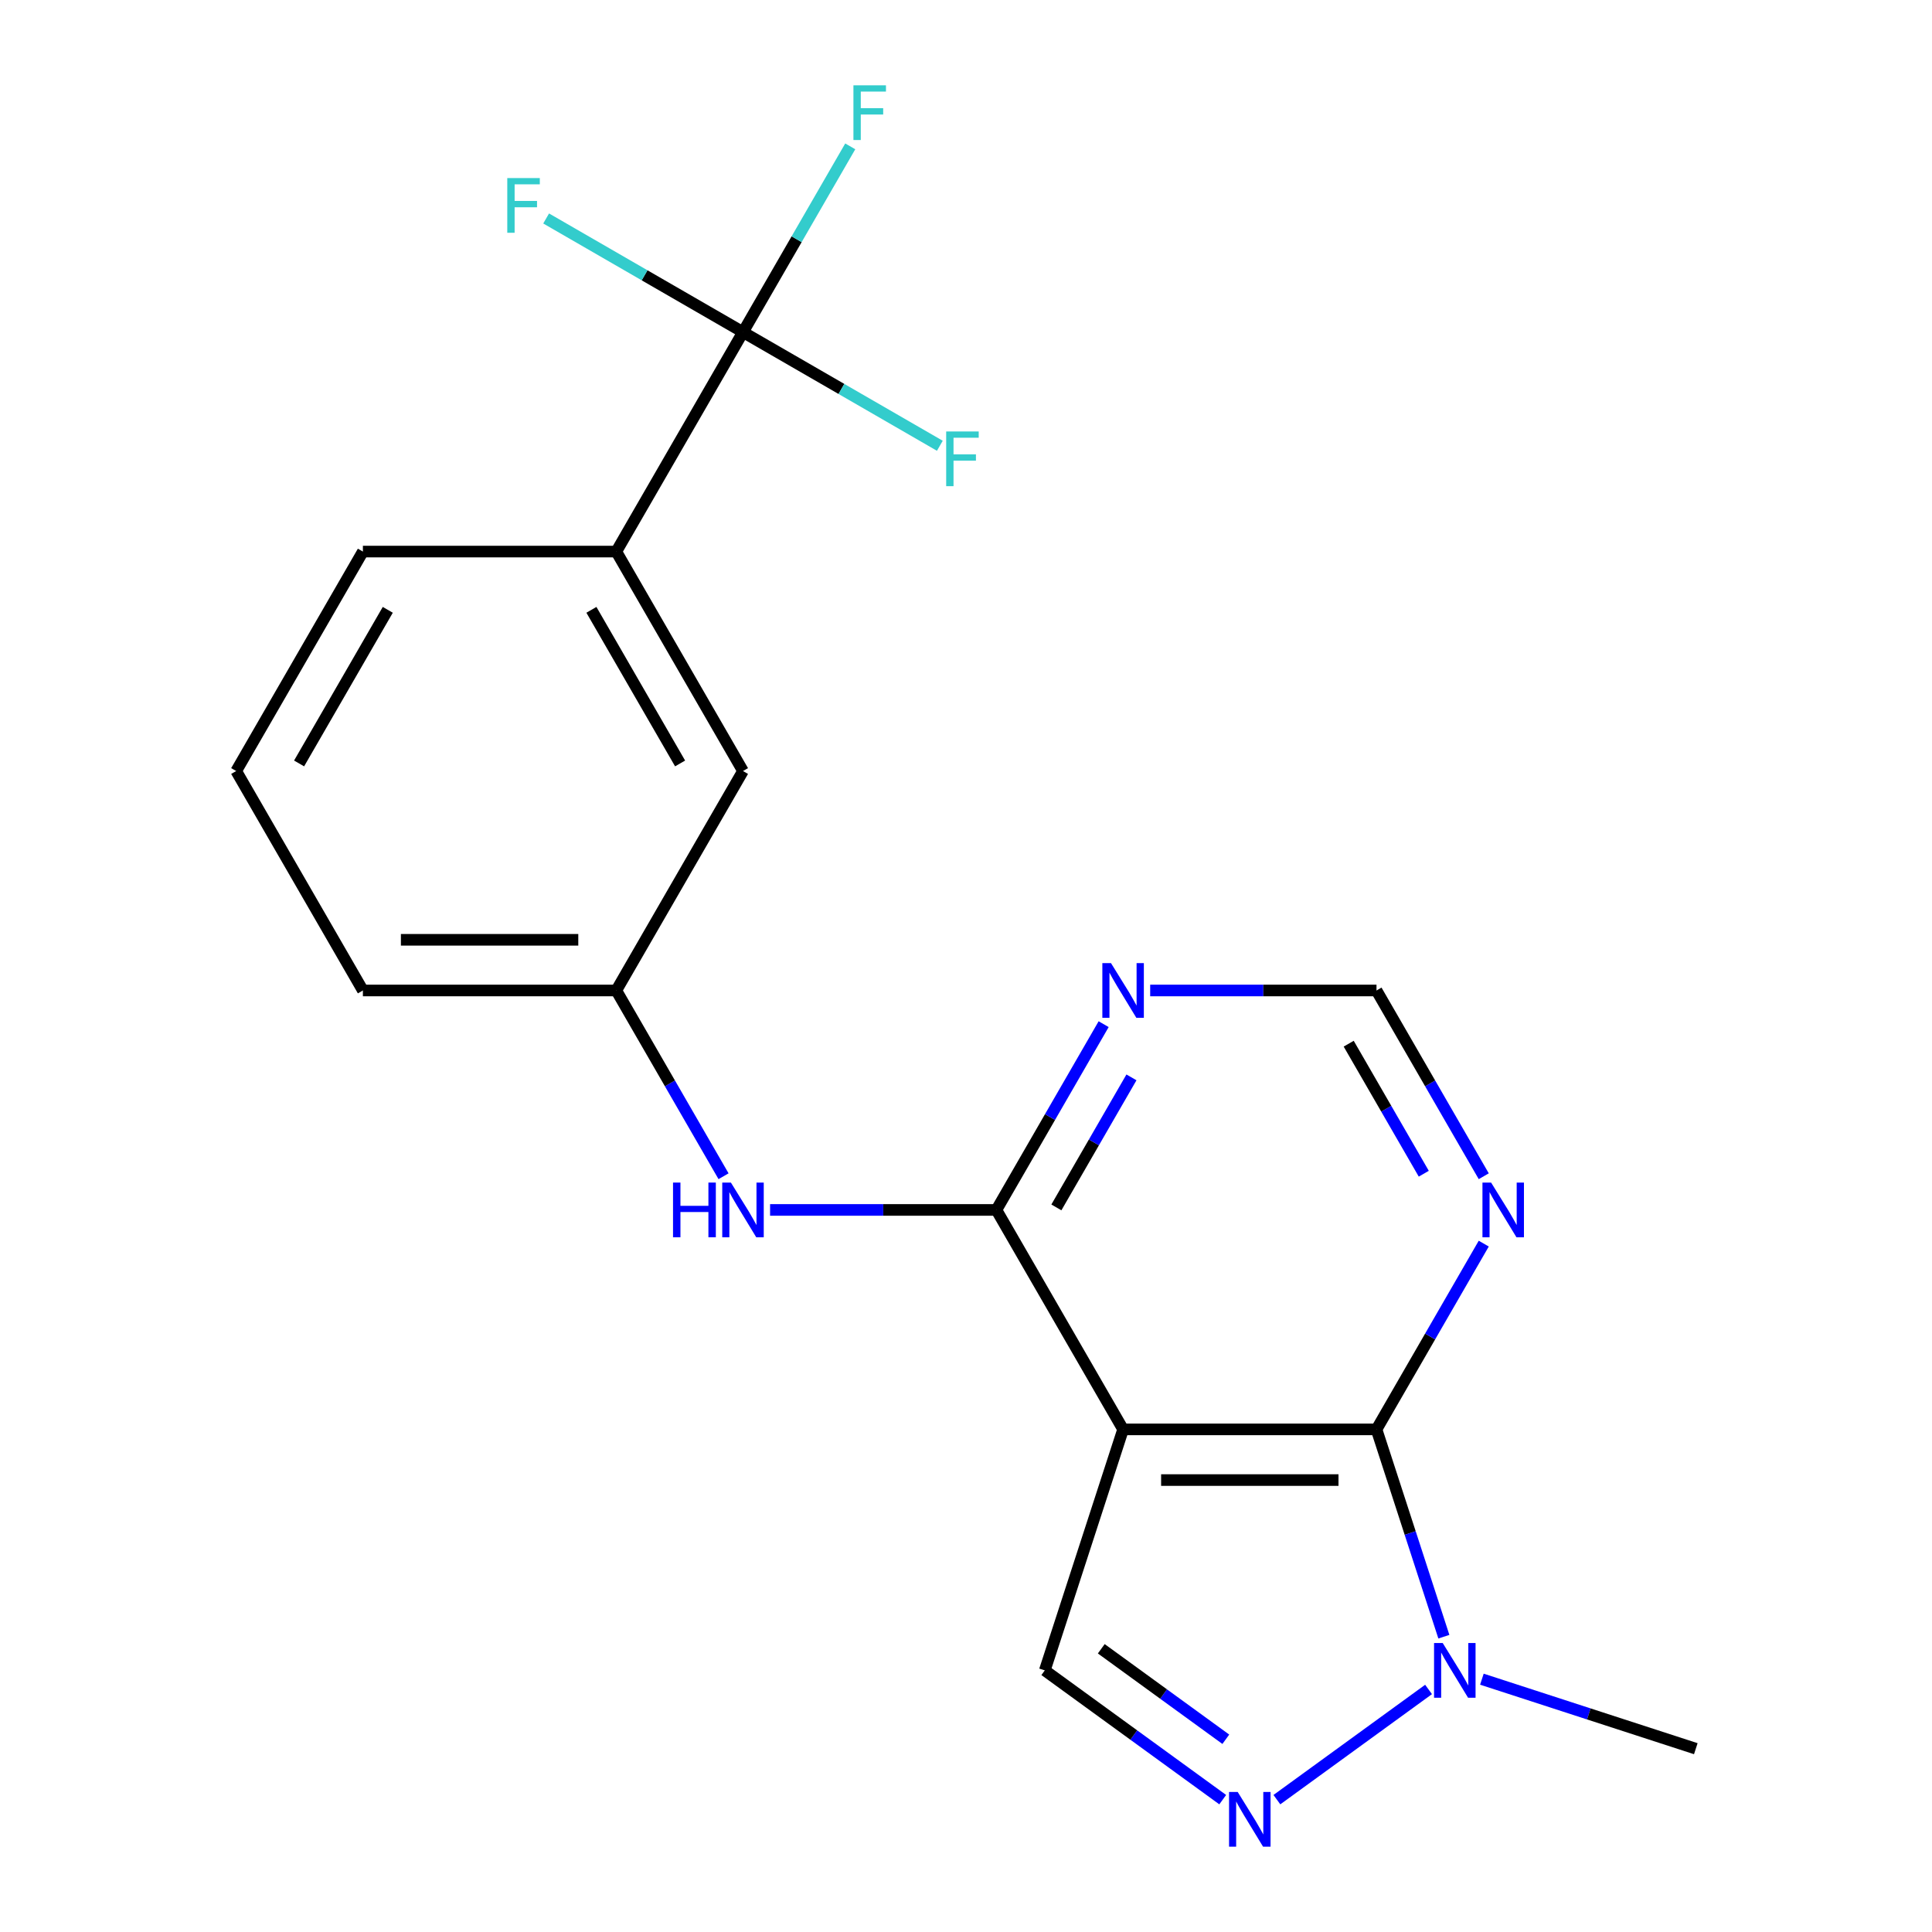 <?xml version='1.0' encoding='iso-8859-1'?>
<svg version='1.1' baseProfile='full'
              xmlns='http://www.w3.org/2000/svg'
                      xmlns:rdkit='http://www.rdkit.org/xml'
                      xmlns:xlink='http://www.w3.org/1999/xlink'
                  xml:space='preserve'
width='1000px' height='1000px' viewBox='0 0 1000 1000'>
<!-- END OF HEADER -->
<rect style='opacity:1.0;fill:#FFFFFF;stroke:none' width='1000' height='1000' x='0' y='0'> </rect>
<path class='bond-0' d='M 581.315,739.847 L 712.475,739.847' style='fill:none;fill-rule:evenodd;stroke:#000000;stroke-width:6px;stroke-linecap:butt;stroke-linejoin:miter;stroke-opacity:1' />
<path class='bond-0' d='M 600.989,766.08 L 692.801,766.08' style='fill:none;fill-rule:evenodd;stroke:#000000;stroke-width:6px;stroke-linecap:butt;stroke-linejoin:miter;stroke-opacity:1' />
<path class='bond-1' d='M 581.315,739.847 L 515.734,626.259' style='fill:none;fill-rule:evenodd;stroke:#000000;stroke-width:6px;stroke-linecap:butt;stroke-linejoin:miter;stroke-opacity:1' />
<path class='bond-5' d='M 581.315,739.847 L 540.784,864.589' style='fill:none;fill-rule:evenodd;stroke:#000000;stroke-width:6px;stroke-linecap:butt;stroke-linejoin:miter;stroke-opacity:1' />
<path class='bond-3' d='M 712.475,739.847 L 729.908,793.498' style='fill:none;fill-rule:evenodd;stroke:#000000;stroke-width:6px;stroke-linecap:butt;stroke-linejoin:miter;stroke-opacity:1' />
<path class='bond-3' d='M 729.908,793.498 L 747.34,847.15' style='fill:none;fill-rule:evenodd;stroke:#0000FF;stroke-width:6px;stroke-linecap:butt;stroke-linejoin:miter;stroke-opacity:1' />
<path class='bond-6' d='M 712.475,739.847 L 740.231,691.773' style='fill:none;fill-rule:evenodd;stroke:#000000;stroke-width:6px;stroke-linecap:butt;stroke-linejoin:miter;stroke-opacity:1' />
<path class='bond-6' d='M 740.231,691.773 L 767.987,643.698' style='fill:none;fill-rule:evenodd;stroke:#0000FF;stroke-width:6px;stroke-linecap:butt;stroke-linejoin:miter;stroke-opacity:1' />
<path class='bond-7' d='M 515.734,626.259 L 543.49,578.184' style='fill:none;fill-rule:evenodd;stroke:#000000;stroke-width:6px;stroke-linecap:butt;stroke-linejoin:miter;stroke-opacity:1' />
<path class='bond-7' d='M 543.49,578.184 L 571.246,530.11' style='fill:none;fill-rule:evenodd;stroke:#0000FF;stroke-width:6px;stroke-linecap:butt;stroke-linejoin:miter;stroke-opacity:1' />
<path class='bond-7' d='M 546.779,624.953 L 566.208,591.3' style='fill:none;fill-rule:evenodd;stroke:#000000;stroke-width:6px;stroke-linecap:butt;stroke-linejoin:miter;stroke-opacity:1' />
<path class='bond-7' d='M 566.208,591.3 L 585.637,557.648' style='fill:none;fill-rule:evenodd;stroke:#0000FF;stroke-width:6px;stroke-linecap:butt;stroke-linejoin:miter;stroke-opacity:1' />
<path class='bond-8' d='M 515.734,626.259 L 457.164,626.259' style='fill:none;fill-rule:evenodd;stroke:#000000;stroke-width:6px;stroke-linecap:butt;stroke-linejoin:miter;stroke-opacity:1' />
<path class='bond-8' d='M 457.164,626.259 L 398.593,626.259' style='fill:none;fill-rule:evenodd;stroke:#0000FF;stroke-width:6px;stroke-linecap:butt;stroke-linejoin:miter;stroke-opacity:1' />
<path class='bond-2' d='M 632.876,931.497 L 586.83,898.043' style='fill:none;fill-rule:evenodd;stroke:#0000FF;stroke-width:6px;stroke-linecap:butt;stroke-linejoin:miter;stroke-opacity:1' />
<path class='bond-2' d='M 586.83,898.043 L 540.784,864.589' style='fill:none;fill-rule:evenodd;stroke:#000000;stroke-width:6px;stroke-linecap:butt;stroke-linejoin:miter;stroke-opacity:1' />
<path class='bond-2' d='M 634.481,900.239 L 602.249,876.821' style='fill:none;fill-rule:evenodd;stroke:#0000FF;stroke-width:6px;stroke-linecap:butt;stroke-linejoin:miter;stroke-opacity:1' />
<path class='bond-2' d='M 602.249,876.821 L 570.017,853.403' style='fill:none;fill-rule:evenodd;stroke:#000000;stroke-width:6px;stroke-linecap:butt;stroke-linejoin:miter;stroke-opacity:1' />
<path class='bond-20' d='M 660.914,931.497 L 739.42,874.459' style='fill:none;fill-rule:evenodd;stroke:#0000FF;stroke-width:6px;stroke-linecap:butt;stroke-linejoin:miter;stroke-opacity:1' />
<path class='bond-16' d='M 767.025,869.144 L 822.386,887.131' style='fill:none;fill-rule:evenodd;stroke:#0000FF;stroke-width:6px;stroke-linecap:butt;stroke-linejoin:miter;stroke-opacity:1' />
<path class='bond-16' d='M 822.386,887.131 L 877.747,905.119' style='fill:none;fill-rule:evenodd;stroke:#000000;stroke-width:6px;stroke-linecap:butt;stroke-linejoin:miter;stroke-opacity:1' />
<path class='bond-4' d='M 384.574,171.906 L 318.994,285.494' style='fill:none;fill-rule:evenodd;stroke:#000000;stroke-width:6px;stroke-linecap:butt;stroke-linejoin:miter;stroke-opacity:1' />
<path class='bond-13' d='M 384.574,171.906 L 412.33,123.831' style='fill:none;fill-rule:evenodd;stroke:#000000;stroke-width:6px;stroke-linecap:butt;stroke-linejoin:miter;stroke-opacity:1' />
<path class='bond-13' d='M 412.33,123.831 L 440.086,75.756' style='fill:none;fill-rule:evenodd;stroke:#33CCCC;stroke-width:6px;stroke-linecap:butt;stroke-linejoin:miter;stroke-opacity:1' />
<path class='bond-14' d='M 384.574,171.906 L 435.519,201.319' style='fill:none;fill-rule:evenodd;stroke:#000000;stroke-width:6px;stroke-linecap:butt;stroke-linejoin:miter;stroke-opacity:1' />
<path class='bond-14' d='M 435.519,201.319 L 486.463,230.731' style='fill:none;fill-rule:evenodd;stroke:#33CCCC;stroke-width:6px;stroke-linecap:butt;stroke-linejoin:miter;stroke-opacity:1' />
<path class='bond-15' d='M 384.574,171.906 L 333.629,142.493' style='fill:none;fill-rule:evenodd;stroke:#000000;stroke-width:6px;stroke-linecap:butt;stroke-linejoin:miter;stroke-opacity:1' />
<path class='bond-15' d='M 333.629,142.493 L 282.685,113.08' style='fill:none;fill-rule:evenodd;stroke:#33CCCC;stroke-width:6px;stroke-linecap:butt;stroke-linejoin:miter;stroke-opacity:1' />
<path class='bond-21' d='M 767.987,608.82 L 740.231,560.745' style='fill:none;fill-rule:evenodd;stroke:#0000FF;stroke-width:6px;stroke-linecap:butt;stroke-linejoin:miter;stroke-opacity:1' />
<path class='bond-21' d='M 740.231,560.745 L 712.475,512.671' style='fill:none;fill-rule:evenodd;stroke:#000000;stroke-width:6px;stroke-linecap:butt;stroke-linejoin:miter;stroke-opacity:1' />
<path class='bond-21' d='M 736.943,607.514 L 717.514,573.861' style='fill:none;fill-rule:evenodd;stroke:#0000FF;stroke-width:6px;stroke-linecap:butt;stroke-linejoin:miter;stroke-opacity:1' />
<path class='bond-21' d='M 717.514,573.861 L 698.084,540.209' style='fill:none;fill-rule:evenodd;stroke:#000000;stroke-width:6px;stroke-linecap:butt;stroke-linejoin:miter;stroke-opacity:1' />
<path class='bond-10' d='M 595.334,512.671 L 653.904,512.671' style='fill:none;fill-rule:evenodd;stroke:#0000FF;stroke-width:6px;stroke-linecap:butt;stroke-linejoin:miter;stroke-opacity:1' />
<path class='bond-10' d='M 653.904,512.671 L 712.475,512.671' style='fill:none;fill-rule:evenodd;stroke:#000000;stroke-width:6px;stroke-linecap:butt;stroke-linejoin:miter;stroke-opacity:1' />
<path class='bond-11' d='M 374.505,608.82 L 346.75,560.745' style='fill:none;fill-rule:evenodd;stroke:#0000FF;stroke-width:6px;stroke-linecap:butt;stroke-linejoin:miter;stroke-opacity:1' />
<path class='bond-11' d='M 346.75,560.745 L 318.994,512.671' style='fill:none;fill-rule:evenodd;stroke:#000000;stroke-width:6px;stroke-linecap:butt;stroke-linejoin:miter;stroke-opacity:1' />
<path class='bond-9' d='M 318.994,285.494 L 384.574,399.082' style='fill:none;fill-rule:evenodd;stroke:#000000;stroke-width:6px;stroke-linecap:butt;stroke-linejoin:miter;stroke-opacity:1' />
<path class='bond-9' d='M 306.113,315.648 L 352.019,395.16' style='fill:none;fill-rule:evenodd;stroke:#000000;stroke-width:6px;stroke-linecap:butt;stroke-linejoin:miter;stroke-opacity:1' />
<path class='bond-22' d='M 318.994,285.494 L 187.833,285.494' style='fill:none;fill-rule:evenodd;stroke:#000000;stroke-width:6px;stroke-linecap:butt;stroke-linejoin:miter;stroke-opacity:1' />
<path class='bond-12' d='M 318.994,512.671 L 384.574,399.082' style='fill:none;fill-rule:evenodd;stroke:#000000;stroke-width:6px;stroke-linecap:butt;stroke-linejoin:miter;stroke-opacity:1' />
<path class='bond-19' d='M 318.994,512.671 L 187.833,512.671' style='fill:none;fill-rule:evenodd;stroke:#000000;stroke-width:6px;stroke-linecap:butt;stroke-linejoin:miter;stroke-opacity:1' />
<path class='bond-19' d='M 299.32,486.439 L 207.507,486.439' style='fill:none;fill-rule:evenodd;stroke:#000000;stroke-width:6px;stroke-linecap:butt;stroke-linejoin:miter;stroke-opacity:1' />
<path class='bond-17' d='M 187.833,285.494 L 122.253,399.082' style='fill:none;fill-rule:evenodd;stroke:#000000;stroke-width:6px;stroke-linecap:butt;stroke-linejoin:miter;stroke-opacity:1' />
<path class='bond-17' d='M 200.714,315.648 L 154.808,395.16' style='fill:none;fill-rule:evenodd;stroke:#000000;stroke-width:6px;stroke-linecap:butt;stroke-linejoin:miter;stroke-opacity:1' />
<path class='bond-18' d='M 122.253,399.082 L 187.833,512.671' style='fill:none;fill-rule:evenodd;stroke:#000000;stroke-width:6px;stroke-linecap:butt;stroke-linejoin:miter;stroke-opacity:1' />
<path  class='atom-3' d='M 640.635 927.523
L 649.915 942.523
Q 650.835 944.003, 652.315 946.683
Q 653.795 949.363, 653.875 949.523
L 653.875 927.523
L 657.635 927.523
L 657.635 955.843
L 653.755 955.843
L 643.795 939.443
Q 642.635 937.523, 641.395 935.323
Q 640.195 933.123, 639.835 932.443
L 639.835 955.843
L 636.155 955.843
L 636.155 927.523
L 640.635 927.523
' fill='#0000FF'/>
<path  class='atom-4' d='M 746.746 850.429
L 756.026 865.429
Q 756.946 866.909, 758.426 869.589
Q 759.906 872.269, 759.986 872.429
L 759.986 850.429
L 763.746 850.429
L 763.746 878.749
L 759.866 878.749
L 749.906 862.349
Q 748.746 860.429, 747.506 858.229
Q 746.306 856.029, 745.946 855.349
L 745.946 878.749
L 742.266 878.749
L 742.266 850.429
L 746.746 850.429
' fill='#0000FF'/>
<path  class='atom-7' d='M 771.796 612.099
L 781.076 627.099
Q 781.996 628.579, 783.476 631.259
Q 784.956 633.939, 785.036 634.099
L 785.036 612.099
L 788.796 612.099
L 788.796 640.419
L 784.916 640.419
L 774.956 624.019
Q 773.796 622.099, 772.556 619.899
Q 771.356 617.699, 770.996 617.019
L 770.996 640.419
L 767.316 640.419
L 767.316 612.099
L 771.796 612.099
' fill='#0000FF'/>
<path  class='atom-8' d='M 575.055 498.511
L 584.335 513.511
Q 585.255 514.991, 586.735 517.671
Q 588.215 520.351, 588.295 520.511
L 588.295 498.511
L 592.055 498.511
L 592.055 526.831
L 588.175 526.831
L 578.215 510.431
Q 577.055 508.511, 575.815 506.311
Q 574.615 504.111, 574.255 503.431
L 574.255 526.831
L 570.575 526.831
L 570.575 498.511
L 575.055 498.511
' fill='#0000FF'/>
<path  class='atom-9' d='M 348.354 612.099
L 352.194 612.099
L 352.194 624.139
L 366.674 624.139
L 366.674 612.099
L 370.514 612.099
L 370.514 640.419
L 366.674 640.419
L 366.674 627.339
L 352.194 627.339
L 352.194 640.419
L 348.354 640.419
L 348.354 612.099
' fill='#0000FF'/>
<path  class='atom-9' d='M 378.314 612.099
L 387.594 627.099
Q 388.514 628.579, 389.994 631.259
Q 391.474 633.939, 391.554 634.099
L 391.554 612.099
L 395.314 612.099
L 395.314 640.419
L 391.434 640.419
L 381.474 624.019
Q 380.314 622.099, 379.074 619.899
Q 377.874 617.699, 377.514 617.019
L 377.514 640.419
L 373.834 640.419
L 373.834 612.099
L 378.314 612.099
' fill='#0000FF'/>
<path  class='atom-14' d='M 441.734 44.157
L 458.574 44.157
L 458.574 47.397
L 445.534 47.397
L 445.534 55.997
L 457.134 55.997
L 457.134 59.277
L 445.534 59.277
L 445.534 72.477
L 441.734 72.477
L 441.734 44.157
' fill='#33CCCC'/>
<path  class='atom-15' d='M 489.742 223.326
L 506.582 223.326
L 506.582 226.566
L 493.542 226.566
L 493.542 235.166
L 505.142 235.166
L 505.142 238.446
L 493.542 238.446
L 493.542 251.646
L 489.742 251.646
L 489.742 223.326
' fill='#33CCCC'/>
<path  class='atom-16' d='M 262.566 92.165
L 279.406 92.165
L 279.406 95.405
L 266.366 95.405
L 266.366 104.005
L 277.966 104.005
L 277.966 107.285
L 266.366 107.285
L 266.366 120.485
L 262.566 120.485
L 262.566 92.165
' fill='#33CCCC'/>
</svg>
